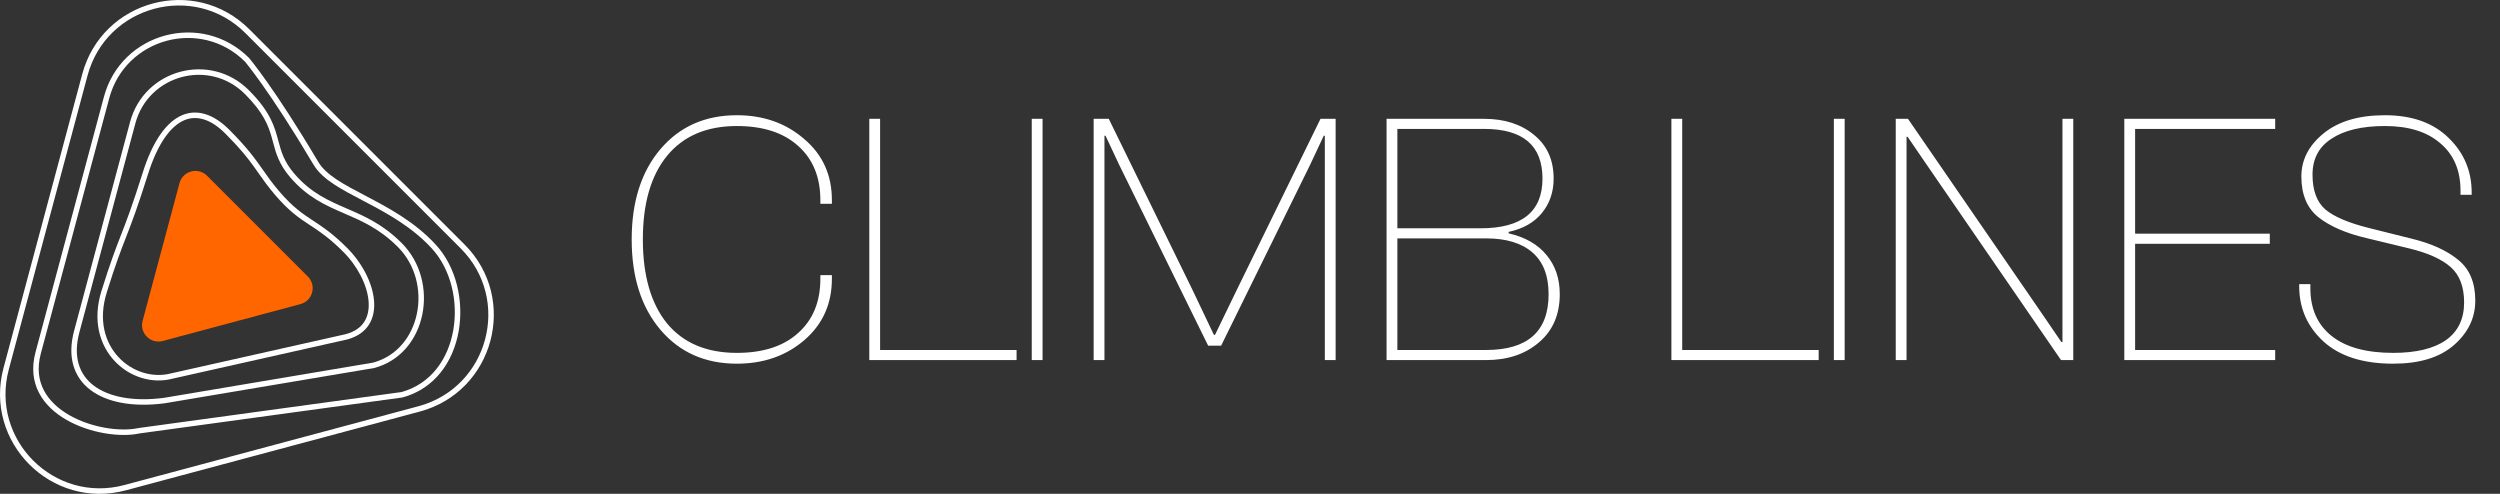 <svg width="243" height="48" viewBox="0 0 243 48" fill="none" xmlns="http://www.w3.org/2000/svg">
<rect x="0" y="0" width="243" height="48" fill="#333333" stroke="none"/>
<path fill-rule="evenodd" clip-rule="evenodd" d="M44.773 24.138L23.862 3.227C18.867 -1.768 10.339 0.517 8.51 7.34L0.856 35.906C-0.972 42.729 5.271 48.972 12.094 47.144L40.66 39.49C47.483 37.661 49.768 29.133 44.773 24.138ZM24.239 2.85C18.954 -2.435 9.93 -0.017 7.995 7.202L0.341 35.768C-1.593 42.987 5.013 49.593 12.232 47.659L40.798 40.005C48.017 38.07 50.435 29.046 45.15 23.761L24.239 2.85Z" fill="white"/>
<path fill-rule="evenodd" clip-rule="evenodd" d="M13.457 41.606L39.009 38.11C41.874 37.328 43.557 34.915 44.055 32.112C44.556 29.288 43.828 26.174 41.974 24.153C40.06 22.066 37.679 20.763 35.515 19.625C35.413 19.572 35.311 19.518 35.21 19.465C34.249 18.961 33.327 18.478 32.547 17.971C31.685 17.41 30.937 16.785 30.475 16.005C28.348 12.417 26.674 9.904 25.535 8.291C24.965 7.484 24.529 6.903 24.237 6.525C24.09 6.336 23.98 6.197 23.907 6.107C23.871 6.062 23.843 6.029 23.826 6.007L23.814 5.994C19.513 1.716 12.188 3.685 10.617 9.551L3.97 34.357C3.582 35.803 3.764 36.992 4.277 37.964C4.797 38.948 5.679 39.751 6.755 40.364C8.926 41.6 11.736 41.98 13.436 41.61L13.457 41.606ZM24.208 5.633C19.618 1.043 11.781 3.143 10.101 9.413L3.455 34.219C1.775 40.489 9.867 42.933 13.55 42.131L39.115 38.634C45.385 36.954 46.334 28.119 42.367 23.793C40.291 21.528 37.694 20.166 35.461 18.995C33.428 17.928 31.696 17.02 30.933 15.733C26.667 8.533 24.208 5.633 24.208 5.633Z" fill="white"/>
<path fill-rule="evenodd" clip-rule="evenodd" d="M36.383 35.768C41.513 34.393 42.799 27.379 39.044 23.624C37.202 21.782 35.421 21.011 33.71 20.271C31.934 19.503 30.234 18.767 28.622 16.899C27.594 15.707 27.331 14.723 27.053 13.683C26.693 12.332 26.306 10.886 24.184 8.764C20.429 5.009 14.017 6.727 12.642 11.857L7.203 32.155C5.829 37.285 9.867 40 16 39.2L36.383 35.768ZM15.921 38.673C12.932 39.061 10.556 38.577 9.109 37.477C7.707 36.411 7.077 34.688 7.718 32.293L13.157 11.995C14.425 7.262 20.342 5.676 23.807 9.141C25.612 10.945 26.088 12.21 26.412 13.357C26.455 13.509 26.495 13.661 26.536 13.815C26.815 14.863 27.107 15.959 28.219 17.247C29.886 19.18 31.652 19.962 33.399 20.718C33.428 20.73 33.456 20.742 33.485 20.755C35.195 21.495 36.897 22.231 38.667 24.001C40.403 25.737 40.985 28.24 40.523 30.481C40.064 32.709 38.59 34.614 36.269 35.246L15.921 38.673Z" fill="white"/>
<path fill-rule="evenodd" clip-rule="evenodd" d="M16.673 36.282L33.614 32.479C34.507 32.237 35.072 31.802 35.407 31.278C35.749 30.745 35.888 30.067 35.827 29.291C35.704 27.726 34.772 25.885 33.365 24.478C32.006 23.119 31.059 22.496 30.154 21.902C30.104 21.869 30.054 21.836 30.003 21.803C29.025 21.159 28.083 20.506 26.796 19.015C26.061 18.162 25.584 17.481 25.118 16.817C24.983 16.625 24.85 16.433 24.711 16.24C24.094 15.381 23.344 14.423 21.891 12.97C20.495 11.575 19.121 11.18 17.922 11.682C16.665 12.209 15.368 13.803 14.376 16.96C13.365 20.174 12.811 21.611 12.285 22.966L12.252 23.052C11.743 24.36 11.252 25.622 10.376 28.426C8.695 33.8 13.054 37.252 16.662 36.285L16.673 36.282ZM33.742 32.997C37.771 31.917 36.691 27.05 33.742 24.101C32.345 22.703 31.361 22.057 30.448 21.457C29.434 20.791 28.508 20.182 27.2 18.667C26.484 17.836 26.025 17.181 25.562 16.521C24.826 15.47 24.079 14.405 22.268 12.593C19.319 9.644 15.879 10.4 13.867 16.8C12.84 20.066 12.289 21.484 11.755 22.856C11.244 24.172 10.749 25.446 9.867 28.267C8.066 34.027 12.771 37.879 16.8 36.8L33.742 32.997Z" fill="white"/>
<path d="M17.448 17.799C17.767 16.61 19.254 16.211 20.125 17.082L29.923 26.88C30.794 27.751 30.395 29.238 29.206 29.557L15.821 33.143C14.632 33.462 13.543 32.373 13.862 31.184L17.448 17.799Z" fill="#FF6600"/>
<path d="M71.62 35.35C68.54 35.35 66.067 34.253 64.2 32.06C62.333 29.867 61.4 26.938 61.4 23.275C61.4 19.612 62.333 16.683 64.2 14.49C66.067 12.297 68.54 11.2 71.62 11.2C74.21 11.2 76.392 11.97 78.165 13.51C79.962 15.027 80.86 17.01 80.86 19.46V19.81H79.74V19.46C79.74 17.22 79.017 15.458 77.57 14.175C76.147 12.892 74.163 12.25 71.62 12.25C68.68 12.25 66.417 13.218 64.83 15.155C63.267 17.068 62.485 19.775 62.485 23.275C62.485 26.775 63.267 29.493 64.83 31.43C66.417 33.343 68.68 34.3 71.62 34.3C74.163 34.3 76.147 33.658 77.57 32.375C79.017 31.092 79.74 29.33 79.74 27.09V26.74H80.86V27.09C80.86 29.54 79.962 31.535 78.165 33.075C76.392 34.592 74.21 35.35 71.62 35.35ZM98.811 35H84.496V11.55H85.546V34.02H98.811V35ZM101.337 35H100.287V11.55H101.337V35ZM107.353 35H106.303V11.55H107.773L115.858 28.07L117.993 32.55H118.098L120.268 28.07L128.353 11.55H129.823V35H128.773V13.195H128.668L127.338 16.03L118.693 33.6H117.433L108.788 16.03L107.458 13.195H107.353V35ZM144.434 35H134.774V11.55H144.259C146.243 11.55 147.864 12.075 149.124 13.125C150.384 14.152 151.014 15.563 151.014 17.36C151.014 18.667 150.629 19.787 149.859 20.72C149.113 21.63 148.039 22.237 146.639 22.54V22.68C148.249 23.053 149.474 23.753 150.314 24.78C151.178 25.807 151.609 27.078 151.609 28.595C151.609 30.578 150.933 32.142 149.579 33.285C148.249 34.428 146.534 35 144.434 35ZM135.824 12.53V22.19H143.909C147.923 22.19 149.929 20.58 149.929 17.36C149.929 14.14 148.039 12.53 144.259 12.53H135.824ZM135.824 23.17V34.02H144.434C148.494 34.02 150.524 32.212 150.524 28.595C150.524 26.798 149.999 25.445 148.949 24.535C147.899 23.625 146.394 23.17 144.434 23.17H135.824ZM176.775 35H162.46V11.55H163.51V34.02H176.775V35ZM179.301 35H178.251V11.55H179.301V35ZM185.316 35H184.266V11.55H185.456L198.721 30.835L200.366 33.25H200.471V11.55H201.521V35H200.331L187.241 15.96L185.421 13.3H185.316V35ZM221.148 35H206.483V11.55H221.148V12.53H207.533V22.715H220.623V23.695H207.533V34.02H221.148V35ZM232.617 35.35C229.677 35.35 227.413 34.627 225.827 33.18C224.263 31.733 223.482 29.948 223.482 27.825V27.615H224.567V28C224.567 30.007 225.255 31.558 226.632 32.655C228.008 33.752 230.003 34.3 232.617 34.3C234.833 34.3 236.537 33.892 237.727 33.075C238.917 32.235 239.512 31.01 239.512 29.4C239.512 27.883 239.08 26.74 238.217 25.97C237.353 25.2 236.012 24.593 234.192 24.15L229.992 23.135C228.008 22.668 226.457 21.992 225.337 21.105C224.24 20.218 223.692 18.9 223.692 17.15C223.692 15.54 224.403 14.152 225.827 12.985C227.273 11.795 229.268 11.2 231.812 11.2C234.448 11.2 236.513 11.935 238.007 13.405C239.5 14.852 240.247 16.625 240.247 18.725V18.935H239.162V18.55C239.162 16.567 238.508 15.027 237.202 13.93C235.918 12.81 234.122 12.25 231.812 12.25C229.595 12.25 227.868 12.658 226.632 13.475C225.395 14.268 224.777 15.435 224.777 16.975C224.777 18.515 225.197 19.647 226.037 20.37C226.877 21.07 228.277 21.665 230.237 22.155L234.437 23.205C236.35 23.672 237.855 24.36 238.952 25.27C240.048 26.157 240.597 27.475 240.597 29.225C240.597 30.905 239.897 32.352 238.497 33.565C237.12 34.755 235.16 35.35 232.617 35.35Z" fill="white"/>
</svg>
